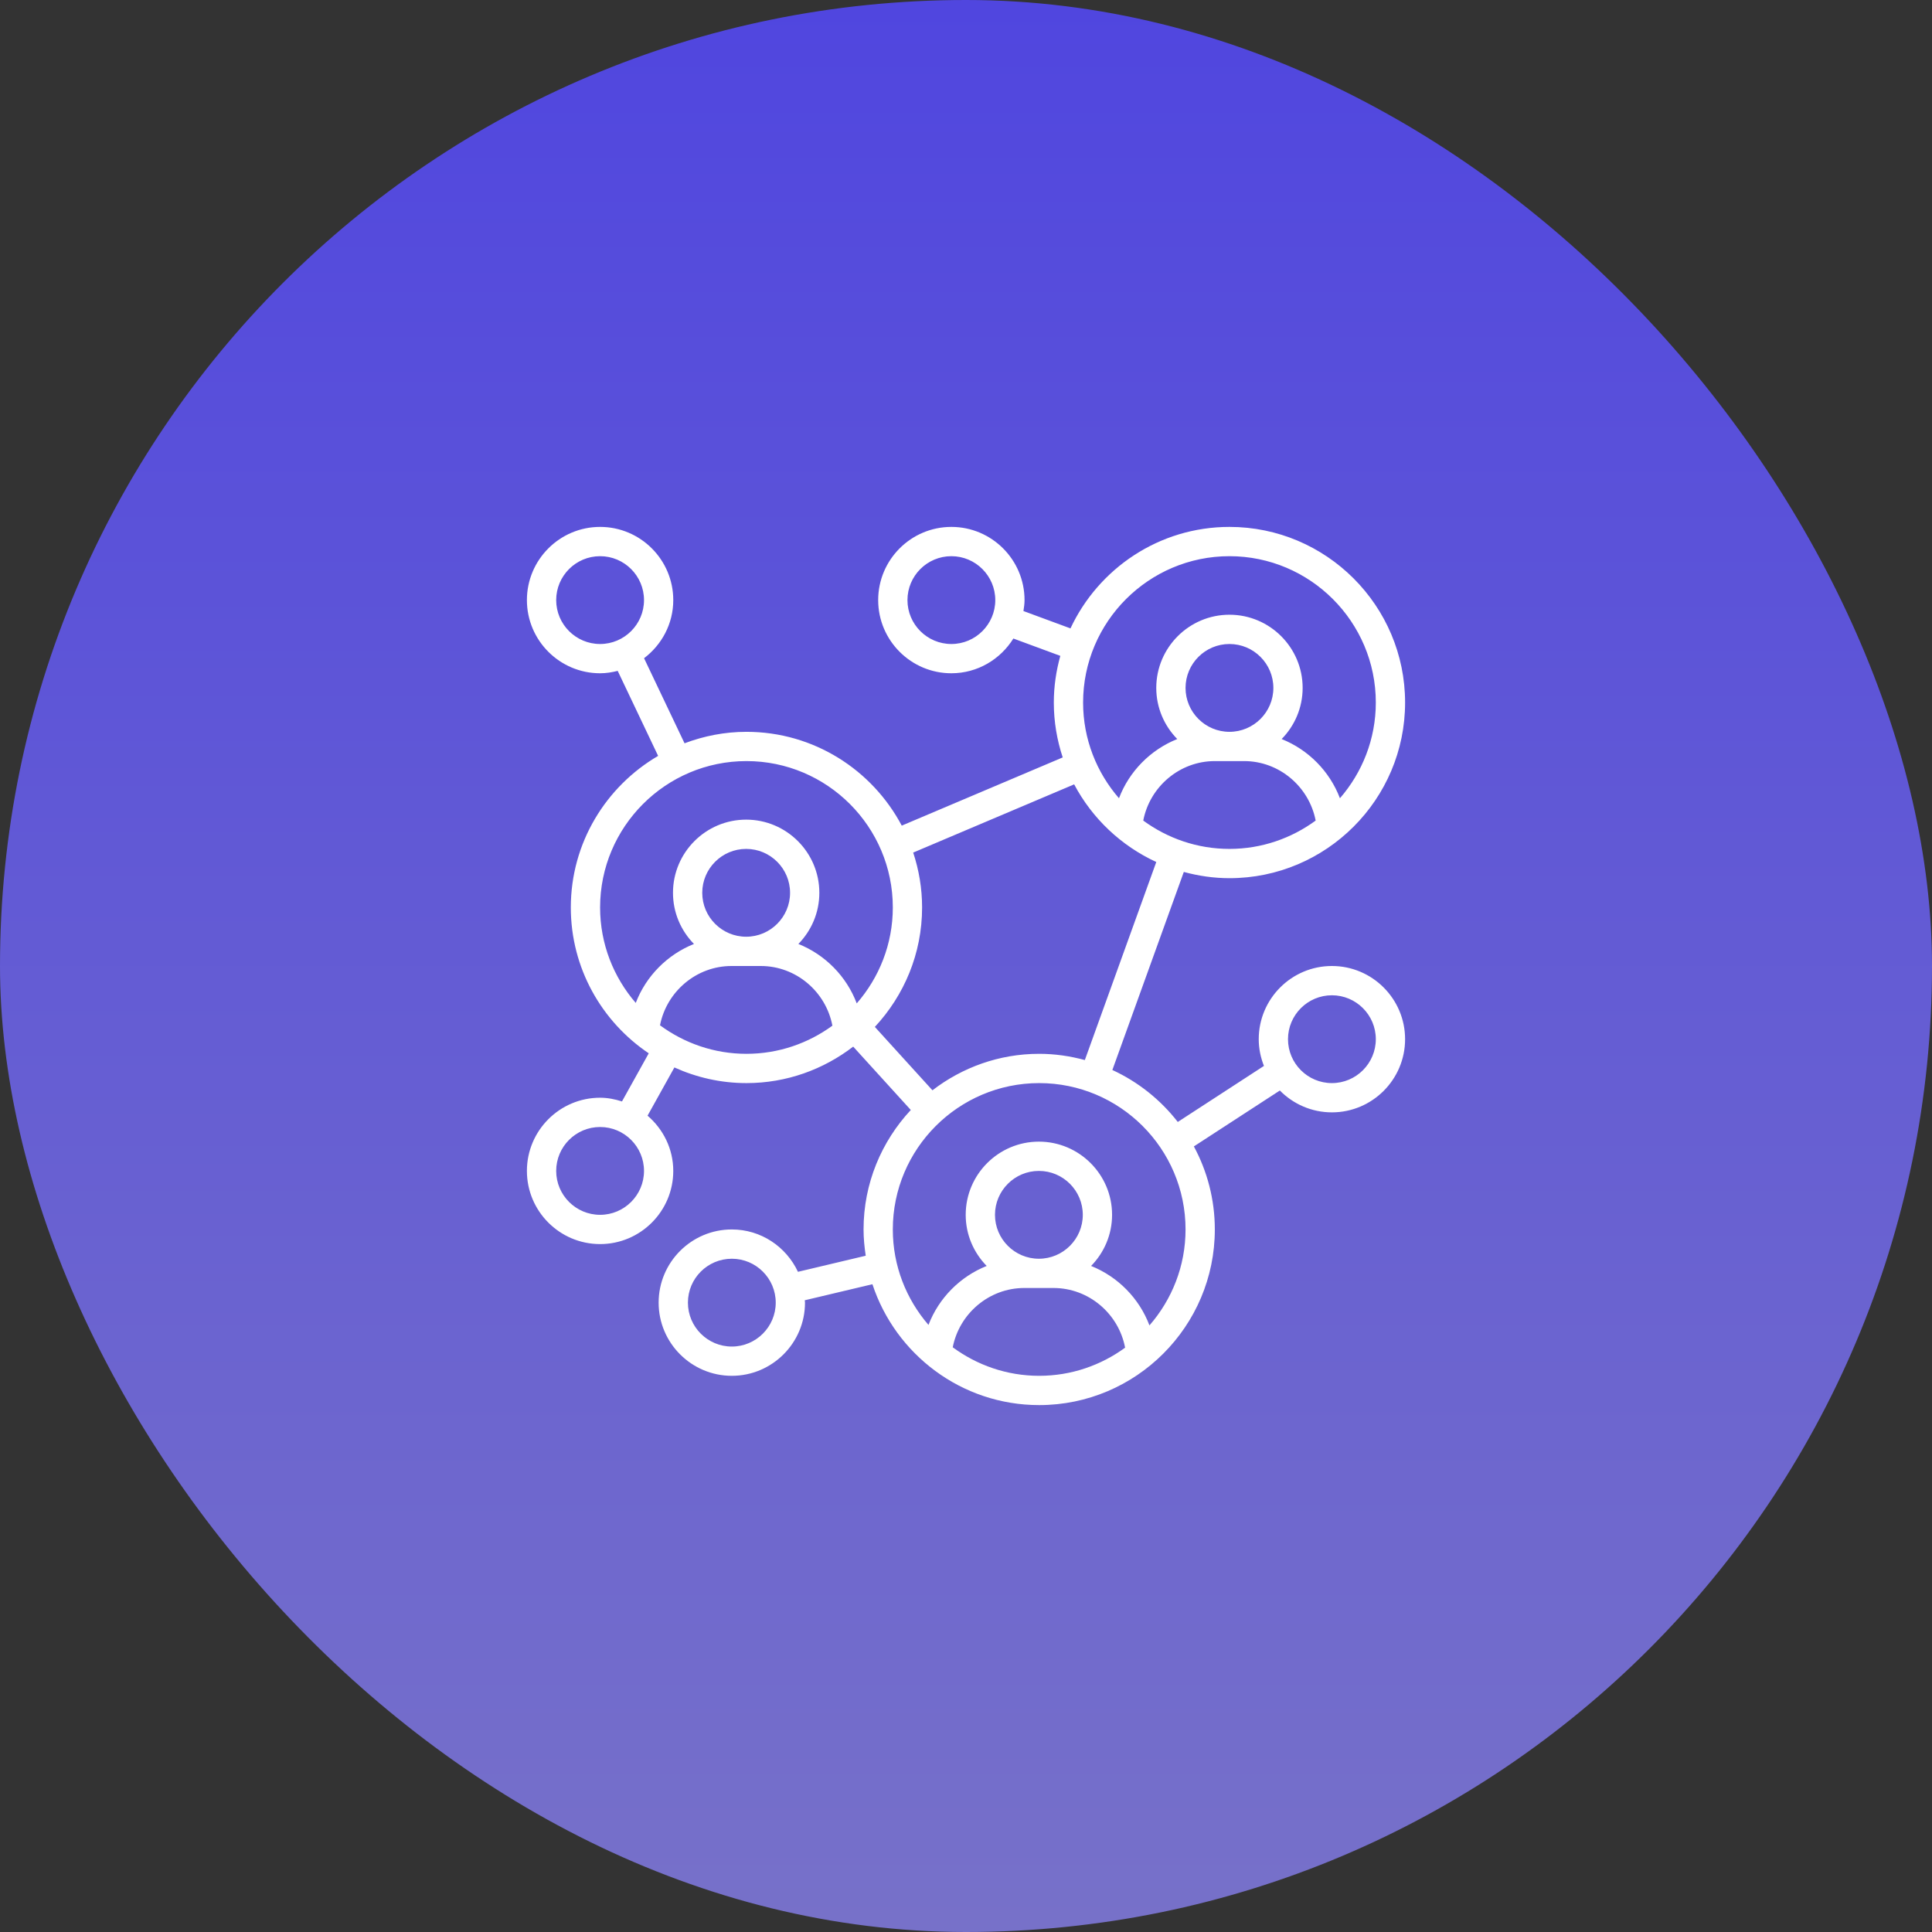 <svg width="110" height="110" viewBox="0 0 110 110" fill="none" xmlns="http://www.w3.org/2000/svg">
<rect x="0" y="0" width="110" height="110" fill="#333333" stroke="none"/>
<rect width="110" height="110" rx="55" fill="url(#paint0_linear_117_237)"/>
<g clip-path="url(#clip0_117_237)">
<path d="M70 50C75.514 50 80 45.514 80 40C80 34.486 75.514 30 70 30C65.996 30 62.543 32.371 60.948 35.778L58.27 34.79C58.302 34.585 58.333 34.38 58.333 34.167C58.333 31.869 56.464 30 54.167 30C51.869 30 50 31.869 50 34.167C50 36.464 51.869 38.333 54.167 38.333C55.659 38.333 56.961 37.537 57.697 36.355L60.37 37.342C60.135 38.19 60 39.078 60 40C60 41.092 60.181 42.14 60.507 43.124L51.342 47.008C49.663 43.836 46.333 41.667 42.5 41.667C41.258 41.667 40.073 41.905 38.975 42.32L36.67 37.476C37.674 36.714 38.333 35.521 38.333 34.167C38.333 31.869 36.464 30 34.167 30C31.869 30 30 31.869 30 34.167C30 36.464 31.869 38.333 34.167 38.333C34.513 38.333 34.846 38.278 35.169 38.197L37.471 43.037C34.503 44.773 32.5 47.987 32.5 51.667C32.5 55.123 34.264 58.174 36.937 59.971L35.413 62.711C35.016 62.586 34.603 62.5 34.167 62.5C31.869 62.5 30 64.369 30 66.667C30 68.964 31.869 70.833 34.167 70.833C36.464 70.833 38.333 68.964 38.333 66.667C38.333 65.405 37.758 64.286 36.869 63.522L38.397 60.776C39.65 61.343 41.037 61.667 42.5 61.667C44.787 61.667 46.89 60.887 48.577 59.59L51.857 63.198C50.193 64.985 49.167 67.372 49.167 70C49.167 70.51 49.218 71.007 49.291 71.496L45.432 72.412C44.768 70.992 43.335 70 41.667 70C39.369 70 37.5 71.869 37.5 74.167C37.5 76.464 39.369 78.333 41.667 78.333C43.964 78.333 45.833 76.464 45.833 74.167C45.833 74.121 45.821 74.078 45.82 74.032L49.672 73.118C50.985 77.109 54.742 80 59.167 80C64.681 80 69.167 75.514 69.167 70C69.167 68.29 68.734 66.68 67.974 65.272L72.869 62.089C73.626 62.856 74.674 63.333 75.833 63.333C78.131 63.333 80 61.464 80 59.167C80 56.869 78.131 55 75.833 55C73.536 55 71.667 56.869 71.667 59.167C71.667 59.705 71.777 60.217 71.964 60.689L67.058 63.879C66.076 62.617 64.801 61.597 63.333 60.921L67.401 49.645C68.231 49.869 69.1 50 70 50ZM54.167 36.667C52.788 36.667 51.667 35.545 51.667 34.167C51.667 32.788 52.788 31.667 54.167 31.667C55.545 31.667 56.667 32.788 56.667 34.167C56.667 35.545 55.545 36.667 54.167 36.667ZM31.667 34.167C31.667 32.788 32.788 31.667 34.167 31.667C35.545 31.667 36.667 32.788 36.667 34.167C36.667 35.545 35.545 36.667 34.167 36.667C32.788 36.667 31.667 35.545 31.667 34.167ZM34.167 69.167C32.788 69.167 31.667 68.045 31.667 66.667C31.667 65.288 32.788 64.167 34.167 64.167C35.545 64.167 36.667 65.288 36.667 66.667C36.667 68.045 35.545 69.167 34.167 69.167ZM41.667 76.667C40.288 76.667 39.167 75.545 39.167 74.167C39.167 72.788 40.288 71.667 41.667 71.667C43.045 71.667 44.167 72.788 44.167 74.167C44.167 75.545 43.045 76.667 41.667 76.667ZM75.833 56.667C77.212 56.667 78.333 57.788 78.333 59.167C78.333 60.545 77.212 61.667 75.833 61.667C74.455 61.667 73.333 60.545 73.333 59.167C73.333 57.788 74.455 56.667 75.833 56.667ZM65.092 46.72C65.464 44.792 67.163 43.333 69.167 43.333H70.833C72.837 43.333 74.536 44.792 74.908 46.72C73.529 47.729 71.836 48.333 70 48.333C68.164 48.333 66.471 47.729 65.092 46.72ZM70 41.667C68.622 41.667 67.5 40.545 67.5 39.167C67.5 37.788 68.622 36.667 70 36.667C71.378 36.667 72.5 37.788 72.5 39.167C72.5 40.545 71.378 41.667 70 41.667ZM70 31.667C74.595 31.667 78.333 35.405 78.333 40C78.333 42.083 77.559 43.987 76.29 45.449C75.706 43.911 74.489 42.684 72.972 42.078C73.709 41.327 74.167 40.3 74.167 39.167C74.167 36.869 72.297 35 70 35C67.703 35 65.833 36.869 65.833 39.167C65.833 40.3 66.291 41.327 67.028 42.078C65.511 42.684 64.294 43.911 63.71 45.449C62.441 43.987 61.667 42.083 61.667 40C61.667 35.405 65.405 31.667 70 31.667ZM34.167 51.667C34.167 47.072 37.905 43.333 42.5 43.333C47.095 43.333 50.833 47.072 50.833 51.667C50.833 53.757 50.054 55.665 48.779 57.129C48.197 55.586 46.977 54.353 45.456 53.745C46.193 52.993 46.65 51.967 46.65 50.833C46.65 48.536 44.781 46.667 42.483 46.667C40.186 46.667 38.317 48.536 38.317 50.833C38.317 51.967 38.774 52.993 39.512 53.745C37.999 54.348 36.783 55.571 36.197 57.102C34.936 55.642 34.167 53.744 34.167 51.667ZM39.983 50.833C39.983 49.455 41.105 48.333 42.483 48.333C43.861 48.333 44.983 49.455 44.983 50.833C44.983 52.212 43.861 53.333 42.483 53.333C41.105 53.333 39.983 52.212 39.983 50.833ZM37.578 58.376C37.954 56.453 39.651 55 41.65 55H43.317C45.324 55 47.026 56.464 47.393 58.398C46.017 59.401 44.329 60 42.5 60C40.658 60 38.959 59.392 37.578 58.376ZM54.245 76.709C54.621 74.787 56.318 73.333 58.317 73.333H59.983C61.99 73.333 63.693 74.797 64.059 76.731C62.684 77.734 60.996 78.333 59.167 78.333C57.324 78.333 55.626 77.725 54.245 76.709ZM59.15 71.667C57.772 71.667 56.65 70.545 56.65 69.167C56.65 67.788 57.772 66.667 59.15 66.667C60.528 66.667 61.65 67.788 61.65 69.167C61.65 70.545 60.528 71.667 59.15 71.667ZM67.5 70C67.5 72.09 66.721 73.998 65.445 75.463C64.863 73.919 63.643 72.686 62.122 72.078C62.859 71.326 63.317 70.3 63.317 69.167C63.317 66.869 61.447 65 59.15 65C56.853 65 54.983 66.869 54.983 69.167C54.983 70.3 55.441 71.326 56.178 72.078C54.666 72.681 53.45 73.904 52.864 75.436C51.602 73.975 50.833 72.078 50.833 70C50.833 65.405 54.572 61.667 59.167 61.667C63.762 61.667 67.5 65.405 67.5 70ZM61.766 60.355C60.936 60.131 60.067 60 59.167 60C56.88 60 54.777 60.78 53.09 62.077L49.81 58.468C51.473 56.682 52.5 54.295 52.5 51.667C52.5 50.575 52.319 49.527 51.993 48.542L61.158 44.658C62.185 46.599 63.833 48.157 65.834 49.079L61.766 60.355Z" fill="white"/>
</g>
<defs>
<linearGradient id="paint0_linear_117_237" x1="55" y1="0" x2="55" y2="110" gradientUnits="userSpaceOnUse">
<stop stop-color="#5046DF"/>
<stop offset="1" stop-color="#7771C9"/>
</linearGradient>
<clipPath id="clip0_117_237">
<rect width="50" height="50" fill="white" transform="translate(30 30)"/>
</clipPath>
</defs>
</svg>
